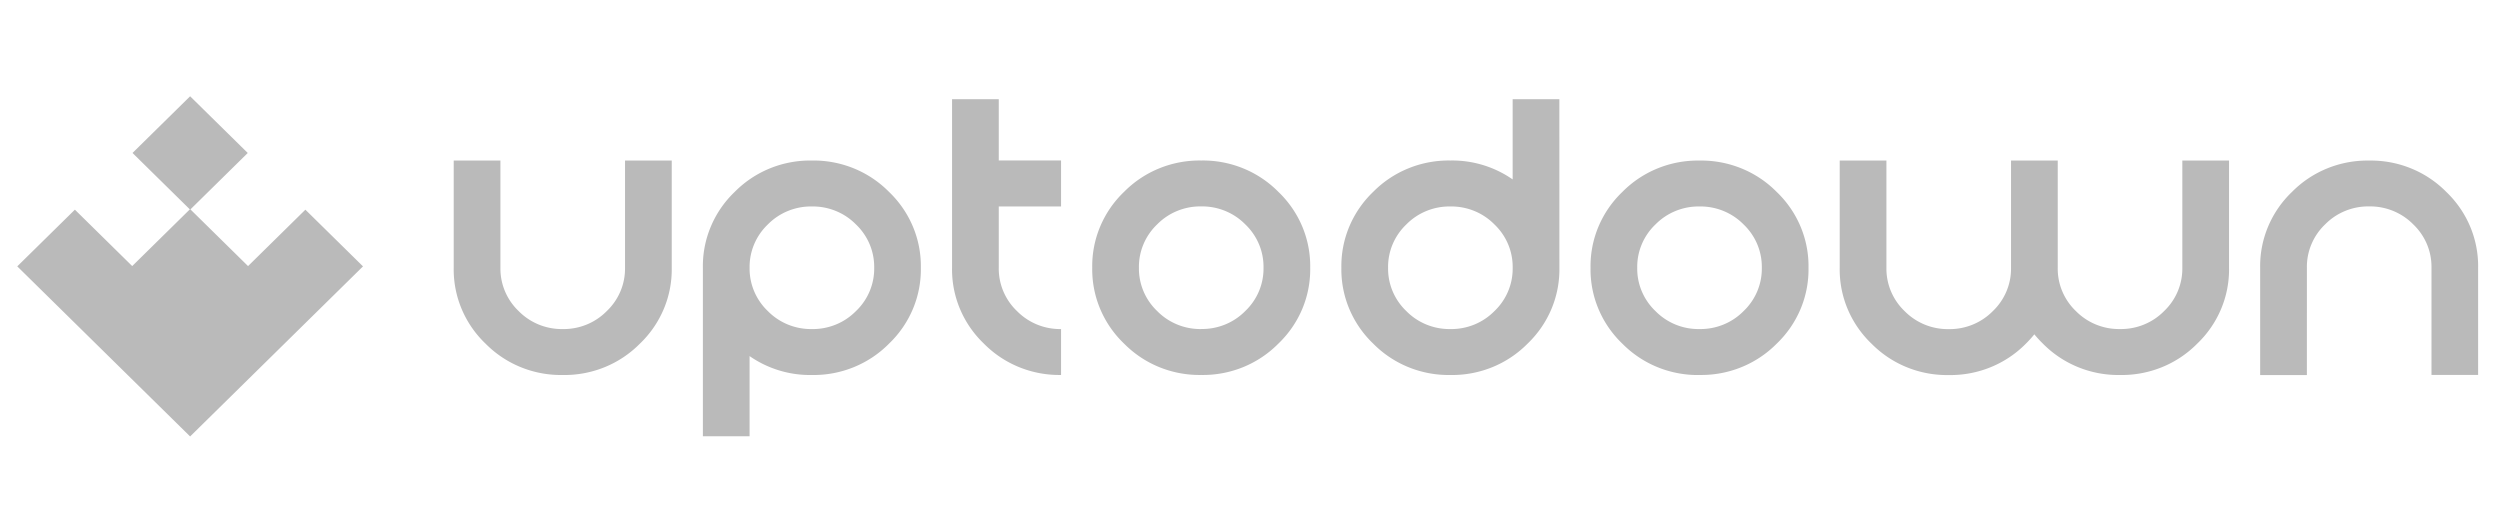 <svg width="217" height="46" fill="none" xmlns="http://www.w3.org/2000/svg"><mask id="a" style="mask-type:luminance" maskUnits="userSpaceOnUse" x="0" y="6" width="217" height="34"><path d="M217 6H0v34h217V6z" fill="#fff"/></mask><g mask="url(#a)" fill="#BABABA"><path d="M16.503 37.884L1.498 23.12 6.5 18.199l4.976 4.896 5.002-4.922-4.976-4.896 5-4.92 5.003 4.922-4.976 4.896 5.002 4.922 4.976-4.896 5.002 4.921-15.006 14.762zm26.934-14.642c-.01.7.124 1.395.397 2.042a5.123 5.123 0 001.187 1.72c.496.503 1.09.9 1.748 1.169a5.3 5.3 0 002.075.39 5.284 5.284 0 002.076-.39 5.214 5.214 0 001.747-1.17 5.123 5.123 0 001.188-1.719 5.056 5.056 0 00.397-2.042v-9.31h4.055v9.31a8.849 8.849 0 01-.69 3.575 8.97 8.97 0 01-2.075 3.013 9.13 9.13 0 01-3.061 2.042 9.252 9.252 0 01-3.634.678 9.254 9.254 0 01-3.636-.677 9.13 9.13 0 01-3.064-2.043 8.97 8.97 0 01-2.076-3.012 8.85 8.85 0 01-.689-3.576v-9.31h4.055v9.31zm30.859 3.762a5.123 5.123 0 001.188-1.72 5.054 5.054 0 00.396-2.042 5.054 5.054 0 00-.396-2.042 5.122 5.122 0 00-1.188-1.72 5.212 5.212 0 00-1.748-1.169 5.282 5.282 0 00-2.075-.39 5.282 5.282 0 00-2.076.39 5.213 5.213 0 00-1.748 1.17 5.122 5.122 0 00-1.187 1.719 5.055 5.055 0 00-.397 2.042c-.01.7.124 1.395.397 2.042a5.123 5.123 0 001.188 1.72c.495.503 1.09.9 1.747 1.169.657.268 1.364.4 2.076.39a5.284 5.284 0 002.075-.39 5.213 5.213 0 001.748-1.17zM61.01 23.242a8.85 8.85 0 01.69-3.575 8.971 8.971 0 012.075-3.013 9.132 9.132 0 013.061-2.042 9.254 9.254 0 013.634-.678 9.254 9.254 0 013.633.678 9.132 9.132 0 013.062 2.042c.893.854 1.6 1.88 2.075 3.013.476 1.133.71 2.35.69 3.575a8.849 8.849 0 01-.69 3.575 8.97 8.97 0 01-2.075 3.013 9.13 9.13 0 01-3.062 2.042 9.252 9.252 0 01-3.633.678 9.191 9.191 0 01-5.407-1.642v6.96H61.01V23.242zm25.683-5.32v5.32c-.01.7.124 1.395.396 2.042a5.122 5.122 0 001.188 1.72c.495.503 1.09.9 1.748 1.169a5.3 5.3 0 002.075.39v3.984a9.25 9.25 0 01-3.635-.677 9.13 9.13 0 01-3.063-2.043 8.972 8.972 0 01-2.075-3.012 8.85 8.85 0 01-.689-3.576V8.611h4.055v5.32H92.1v3.99h-5.407zm17.573 14.625a9.257 9.257 0 01-3.634-.678 9.133 9.133 0 01-3.061-2.042 8.972 8.972 0 01-2.075-3.012 8.85 8.85 0 01-.69-3.576 8.85 8.85 0 01.69-3.575 8.972 8.972 0 012.075-3.013 9.133 9.133 0 013.061-2.041 9.26 9.26 0 013.634-.678 9.256 9.256 0 013.634.678 9.133 9.133 0 013.061 2.041c.894.855 1.6 1.88 2.076 3.013a8.87 8.87 0 01.689 3.575 8.87 8.87 0 01-.689 3.576 8.975 8.975 0 01-2.076 3.012 9.133 9.133 0 01-3.061 2.042 9.254 9.254 0 01-3.634.678zm0-3.99a5.287 5.287 0 002.076-.39 5.214 5.214 0 001.747-1.169 5.12 5.12 0 001.188-1.72 5.047 5.047 0 00.396-2.041 5.047 5.047 0 00-.396-2.043 5.12 5.12 0 00-1.188-1.72 5.214 5.214 0 00-1.747-1.168 5.287 5.287 0 00-2.076-.39 5.279 5.279 0 00-2.075.39 5.208 5.208 0 00-1.748 1.169 5.124 5.124 0 00-1.188 1.72 5.052 5.052 0 00-.396 2.042c-.011.7.124 1.395.396 2.042a5.124 5.124 0 001.188 1.72 5.212 5.212 0 001.747 1.171 5.28 5.28 0 002.076.392v-.005zm25.45-1.553a5.104 5.104 0 001.188-1.72 5.047 5.047 0 00.396-2.042 5.047 5.047 0 00-.396-2.042 5.106 5.106 0 00-1.188-1.72 5.214 5.214 0 00-1.747-1.169 5.285 5.285 0 00-2.076-.39 5.28 5.28 0 00-2.075.39 5.208 5.208 0 00-1.748 1.17 5.134 5.134 0 00-1.188 1.719 5.064 5.064 0 00-.396 2.042c-.011.7.124 1.395.396 2.042a5.133 5.133 0 001.188 1.72c.495.503 1.09.9 1.748 1.169a5.3 5.3 0 002.075.39 5.287 5.287 0 002.076-.39 5.215 5.215 0 001.747-1.17zm5.64-3.762a8.854 8.854 0 01-.69 3.575 8.955 8.955 0 01-2.075 3.013 9.133 9.133 0 01-3.061 2.042 9.254 9.254 0 01-3.634.678 9.25 9.25 0 01-3.637-.678 9.131 9.131 0 01-3.064-2.045 8.986 8.986 0 01-2.075-3.012 8.854 8.854 0 01-.689-3.576 8.854 8.854 0 01.689-3.575 8.986 8.986 0 012.075-3.013 9.127 9.127 0 013.062-2.041 9.252 9.252 0 013.634-.678 9.194 9.194 0 015.407 1.641V8.611h4.055l.003 14.631zm12.163 9.31a9.25 9.25 0 01-3.634-.677 9.137 9.137 0 01-3.062-2.042 8.985 8.985 0 01-2.075-3.013 8.854 8.854 0 01-.689-3.575 8.854 8.854 0 01.689-3.576 8.985 8.985 0 012.075-3.012 9.137 9.137 0 013.062-2.042 9.25 9.25 0 013.634-.678 9.25 9.25 0 013.633.678 9.127 9.127 0 013.062 2.042 8.97 8.97 0 012.075 3.012c.475 1.133.71 2.35.689 3.576a8.854 8.854 0 01-.689 3.575 8.97 8.97 0 01-2.075 3.013 9.13 9.13 0 01-3.061 2.038 9.255 9.255 0 01-3.632.676l-.002.006zm0-3.99a5.282 5.282 0 002.075-.39 5.22 5.22 0 001.748-1.168 5.133 5.133 0 001.188-1.72 5.064 5.064 0 00.396-2.042 5.064 5.064 0 00-.396-2.042 5.134 5.134 0 00-1.188-1.72 5.218 5.218 0 00-1.748-1.169 5.28 5.28 0 00-2.075-.39 5.285 5.285 0 00-2.076.39 5.214 5.214 0 00-1.747 1.17 5.106 5.106 0 00-1.188 1.719 5.03 5.03 0 00-.396 2.042 5.03 5.03 0 00.396 2.042 5.104 5.104 0 001.188 1.72 5.226 5.226 0 003.825 1.558h-.002zm29.062.457a9.853 9.853 0 01-.739.816 9.127 9.127 0 01-3.062 2.042 9.25 9.25 0 01-3.633.678 9.252 9.252 0 01-3.634-.678 9.133 9.133 0 01-3.061-2.042 8.975 8.975 0 01-2.076-3.012 8.854 8.854 0 01-.689-3.576v-9.31h4.055v9.31c-.011.7.124 1.396.397 2.043a5.117 5.117 0 001.187 1.72c.496.502 1.09.9 1.748 1.168.657.268 1.364.4 2.076.39a5.282 5.282 0 002.075-.39 5.218 5.218 0 001.748-1.169 5.117 5.117 0 001.187-1.72 5.048 5.048 0 00.397-2.042v-9.31h4.055v9.31c-.011.7.123 1.396.396 2.043a5.12 5.12 0 001.188 1.72c.495.501 1.09.898 1.748 1.165a5.283 5.283 0 002.075.387 5.279 5.279 0 002.075-.39 5.21 5.21 0 001.748-1.168 5.133 5.133 0 001.188-1.72 5.064 5.064 0 00.396-2.042v-9.31h4.055v9.31a8.854 8.854 0 01-.689 3.575 8.97 8.97 0 01-2.075 3.013 9.127 9.127 0 01-3.062 2.042 9.25 9.25 0 01-3.633.678 9.25 9.25 0 01-3.634-.678 9.127 9.127 0 01-3.062-2.042 10 10 0 01-.745-.81zm23.656 3.536h-4.055v-9.31a8.854 8.854 0 01.689-3.576 8.97 8.97 0 012.075-3.012 9.127 9.127 0 013.062-2.042 9.25 9.25 0 013.633-.678 9.25 9.25 0 013.634.678 9.127 9.127 0 013.062 2.042 8.985 8.985 0 012.075 3.012c.475 1.133.71 2.35.689 3.576v9.302h-4.048v-9.31a5.063 5.063 0 00-.396-2.043 5.134 5.134 0 00-1.188-1.72 5.218 5.218 0 00-1.748-1.168 5.282 5.282 0 00-2.075-.39 5.287 5.287 0 00-2.076.39 5.204 5.204 0 00-1.747 1.169 5.106 5.106 0 00-1.188 1.72 5.03 5.03 0 00-.396 2.042l-.002 9.318z"/></g></svg>